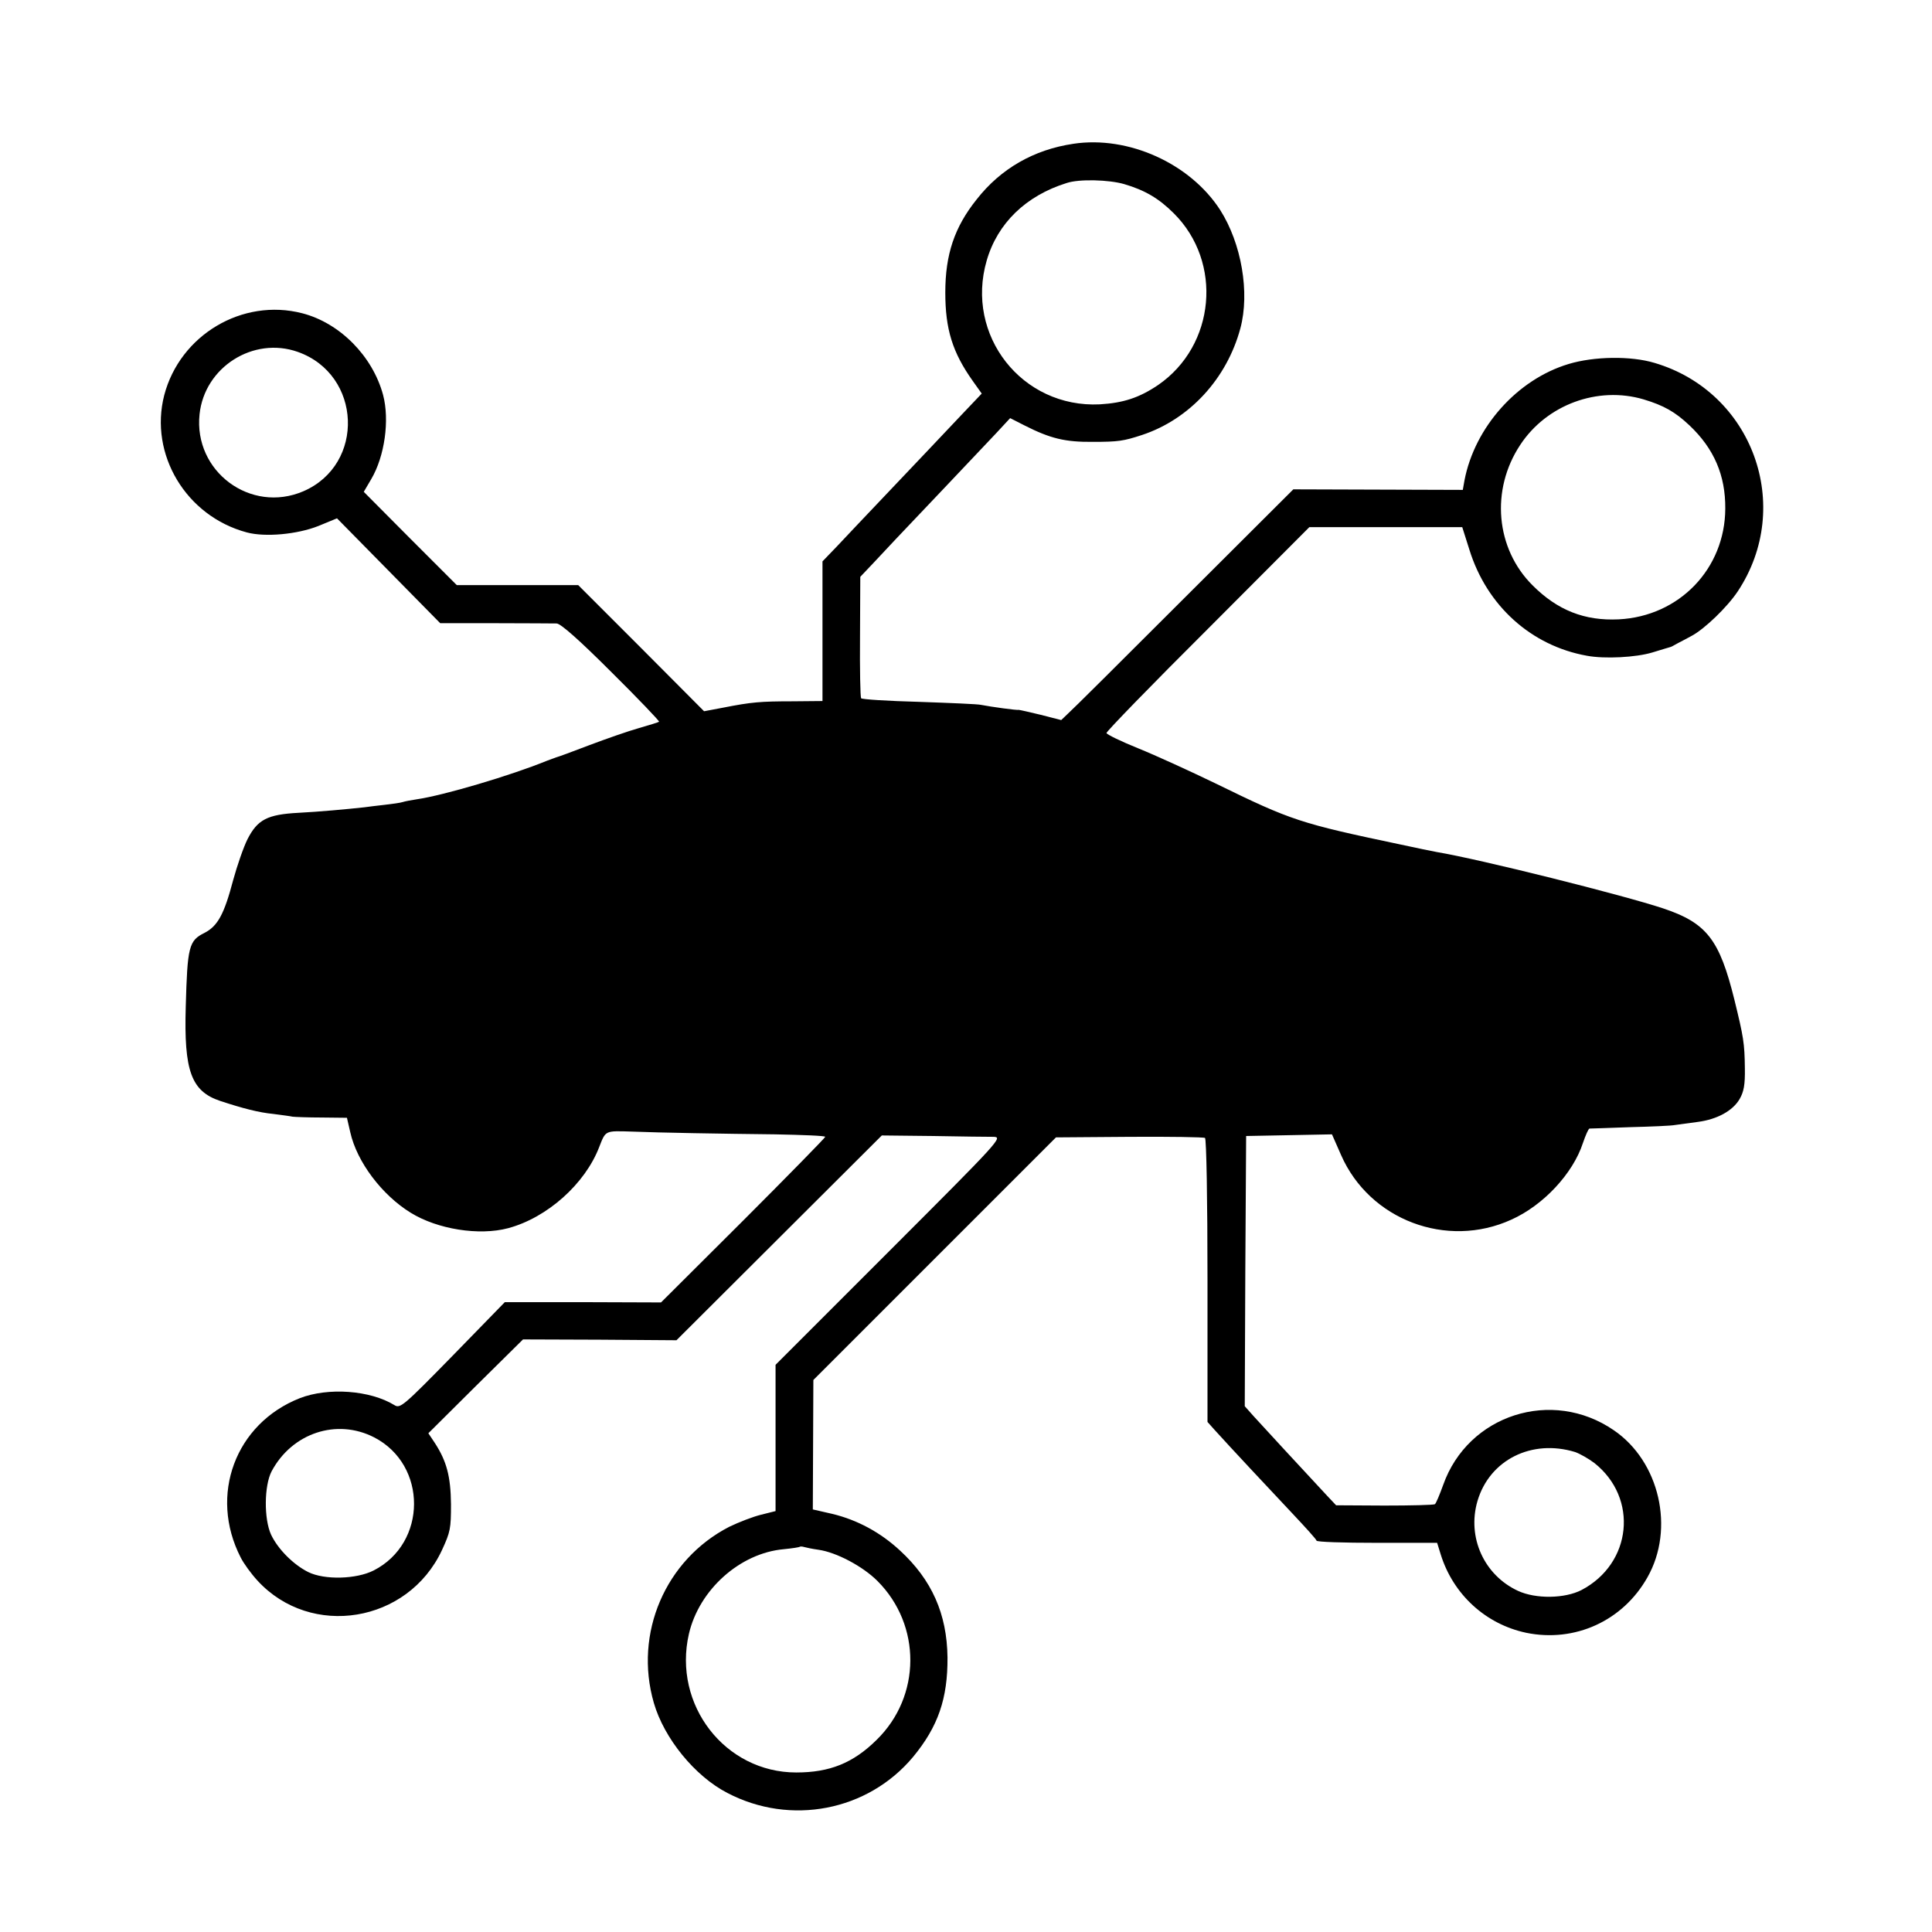 <?xml version="1.0" standalone="no"?>
<!DOCTYPE svg PUBLIC "-//W3C//DTD SVG 20010904//EN"
 "http://www.w3.org/TR/2001/REC-SVG-20010904/DTD/svg10.dtd">
<svg version="1.0" xmlns="http://www.w3.org/2000/svg"
 width="700pt" height="700pt" viewBox="0 0 700 700"
 preserveAspectRatio="xMidYMid meet">
<g transform="translate(0,700) scale(0.1,-0.1)"
fill="#000000" stroke="none">
<path d="M3889 6479 c-143 -21 -263 -90 -350 -201 -81 -101 -114 -200 -114
-338 0 -133 26 -217 100 -321 l32 -45 -76 -80 c-128 -136 -395 -416 -449 -474
l-52 -54 0 -253 0 -253 -107 -1 c-119 0 -151 -3 -253 -23 l-69 -13 -228 229
-228 228 -220 0 -220 0 -169 169 -168 169 27 46 c49 83 67 214 43 305 -38 141
-157 261 -293 296 -217 56 -443 -79 -500 -297 -55 -214 79 -438 299 -497 67
-18 183 -7 259 23 l68 28 187 -190 187 -190 200 0 c110 0 210 -1 222 -1 15 -1
80 -58 199 -177 97 -96 174 -177 172 -179 -2 -2 -35 -12 -73 -23 -39 -11 -119
-39 -180 -62 -60 -23 -114 -43 -120 -44 -5 -2 -21 -8 -35 -13 -130 -53 -373
-125 -470 -139 -19 -3 -42 -7 -51 -10 -9 -3 -39 -7 -65 -10 -27 -3 -60 -7 -74
-9 -64 -7 -162 -16 -239 -20 -113 -6 -148 -25 -184 -95 -15 -30 -38 -97 -52
-148 -33 -125 -56 -167 -104 -192 -57 -28 -62 -50 -68 -267 -7 -234 20 -307
125 -342 82 -27 140 -42 192 -47 30 -4 62 -8 70 -10 8 -1 56 -3 106 -3 l91 -1
12 -52 c24 -108 115 -228 219 -292 97 -60 248 -84 353 -56 142 38 279 161 330
294 24 61 20 59 119 56 97 -4 330 -8 518 -10 100 -2 182 -5 182 -9 0 -3 -134
-140 -297 -303 l-298 -297 -283 1 -283 0 -189 -194 c-180 -184 -190 -192 -211
-179 -88 54 -240 65 -343 25 -233 -92 -330 -351 -214 -577 11 -22 38 -59 61
-84 194 -211 545 -153 668 110 31 67 33 79 33 167 -1 101 -16 156 -58 221
l-24 36 171 170 172 170 278 -1 278 -2 372 371 372 371 185 -2 c102 -2 201 -3
220 -3 34 -1 24 -12 -378 -414 l-412 -412 0 -265 0 -265 -52 -13 c-29 -7 -81
-27 -116 -44 -231 -119 -346 -386 -273 -638 37 -128 148 -265 266 -326 229
-120 509 -66 673 130 91 110 126 212 125 361 -2 158 -57 281 -172 387 -70 65
-154 111 -246 133 l-70 16 1 235 1 234 440 440 439 439 266 2 c146 1 269 -1
274 -4 5 -3 9 -221 9 -517 l0 -512 25 -28 c55 -61 200 -216 282 -303 48 -51
88 -95 88 -99 0 -5 98 -8 218 -8 l219 0 13 -42 c45 -145 163 -253 310 -284
176 -36 350 43 439 201 100 176 44 420 -122 533 -224 154 -528 56 -618 -198
-13 -36 -26 -67 -30 -70 -5 -3 -87 -5 -183 -5 l-175 1 -33 35 c-85 91 -236
255 -266 288 l-32 36 2 490 3 489 156 3 155 3 33 -75 c103 -235 383 -341 617
-234 116 52 223 167 259 277 10 29 20 52 24 53 3 0 69 2 146 5 77 2 151 5 165
8 14 2 50 7 81 11 70 9 127 40 152 83 15 26 20 51 19 111 -1 92 -5 114 -38
249 -54 218 -100 278 -259 331 -145 48 -659 177 -820 204 -16 3 -75 15 -130
27 -365 77 -394 86 -670 221 -93 45 -220 103 -282 128 -62 25 -113 50 -114 55
-1 5 164 175 367 377 l368 369 277 0 277 0 26 -82 c63 -203 224 -348 426 -384
64 -12 178 -6 237 12 32 10 60 18 63 19 3 0 16 7 30 15 14 7 36 19 49 26 47
25 129 104 167 161 205 309 54 723 -301 828 -86 26 -220 24 -312 -4 -186 -56
-340 -229 -377 -422 l-6 -34 -307 1 -307 1 -397 -396 c-218 -218 -407 -406
-421 -418 l-23 -22 -74 19 c-41 10 -77 18 -80 18 -6 -2 -100 11 -136 18 -11 3
-112 7 -225 11 -113 3 -207 9 -210 13 -3 5 -5 105 -4 224 l1 216 54 57 c30 32
63 67 74 79 44 46 315 332 364 384 l51 55 53 -27 c93 -47 146 -60 247 -59 92
0 111 3 178 25 172 57 307 204 356 386 35 130 4 308 -73 429 -109 169 -333
270 -532 240z m184 -146 c75 -22 126 -52 180 -106 178 -177 151 -479 -57 -622
-68 -46 -126 -65 -211 -70 -282 -14 -489 250 -410 521 39 135 142 235 290 281
45 15 153 12 208 -4z m-2994 -608 c232 -82 245 -408 20 -505 -191 -82 -398 72
-376 279 18 171 195 283 356 226z m4876 -172 c73 -22 114 -45 166 -94 89 -84
131 -181 130 -302 -1 -218 -167 -390 -386 -401 -124 -6 -222 33 -312 123 -134
133 -153 346 -45 509 96 146 281 214 447 165z m-4599 -3761 c193 -100 192
-383 -2 -482 -63 -32 -178 -35 -237 -6 -54 27 -110 83 -135 136 -26 57 -25
177 2 229 74 139 236 193 372 123z m4351 -53 c17 -6 49 -24 70 -40 160 -127
136 -364 -47 -460 -60 -31 -165 -33 -230 -3 -123 57 -185 194 -147 325 44 150
197 226 354 178z m-2742 -354 c65 -9 161 -60 214 -113 160 -160 159 -418 -3
-576 -85 -84 -170 -118 -291 -118 -258 0 -448 245 -389 502 37 160 185 293
344 307 30 3 57 7 58 9 2 1 9 1 15 -1 7 -2 30 -7 52 -10z"/>
</g>
</svg>
